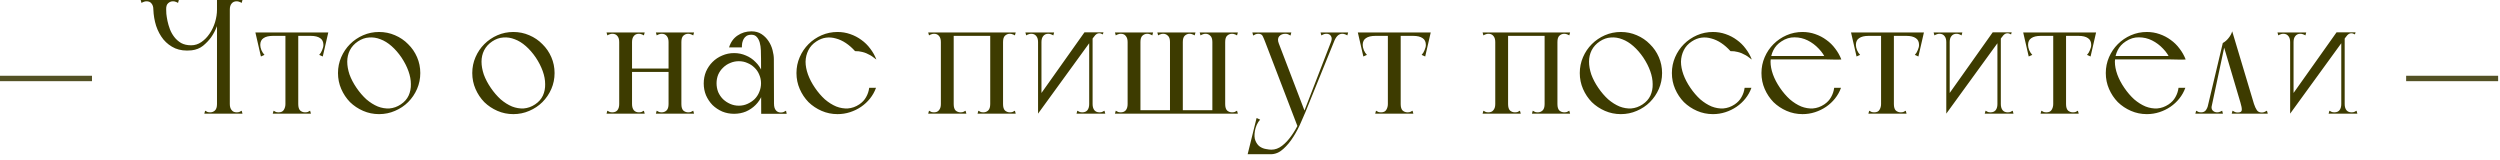 <?xml version="1.0" encoding="UTF-8"?> <svg xmlns="http://www.w3.org/2000/svg" width="924" height="59" viewBox="0 0 924 59" fill="none"> <path d="M84.94 42H80.2V-2.86102e-06H84.94V42ZM89.32 1.08C89 0.88 88.7 0.74 88.42 0.66C88.14 0.54 87.82 0.48 87.46 0.48C86.66 0.48 86.04 0.76 85.6 1.32C85.16 1.84 84.94 2.58 84.94 3.54H80.2V-2.86102e-06H89.62L89.32 1.08ZM89.62 42H75.52L75.82 40.92C76.14 41.12 76.44 41.28 76.72 41.4C77 41.48 77.32 41.52 77.68 41.52C78.36 41.52 78.94 41.3 79.42 40.86C79.94 40.38 80.2 39.58 80.2 38.46C80.2 38.22 80.44 38.06 80.92 37.98C81.44 37.86 81.98 37.8 82.54 37.8C83.14 37.8 83.68 37.86 84.16 37.98C84.68 38.06 84.94 38.22 84.94 38.46C84.94 38.98 85 39.42 85.12 39.78C85.24 40.14 85.4 40.44 85.6 40.68C85.84 41 86.12 41.22 86.44 41.34C86.76 41.46 87.1 41.52 87.46 41.52C87.82 41.52 88.14 41.48 88.42 41.4C88.7 41.28 89 41.12 89.32 40.92L89.62 42ZM82.06 5.7C82.14 6.66 82.08 7.36 81.88 7.8C81.72 8.24 81.5 8.56 81.22 8.76C80.98 8.96 80.74 9.1 80.5 9.18C80.3 9.26 80.2 9.42 80.2 9.66C79.6 11.22 78.86 12.62 77.98 13.86C77.18 14.94 76.2 15.96 75.04 16.92C73.88 17.84 72.48 18.4 70.84 18.6C68.52 18.84 66.5 18.6 64.78 17.88C63.06 17.12 61.6 16.02 60.4 14.58C59.24 13.14 58.34 11.46 57.7 9.54C57.1 7.62 56.76 5.62 56.68 3.54H61.42C61.42 3.82 61.44 4.34 61.48 5.1C61.56 5.86 61.7 6.74 61.9 7.74C62.1 8.7 62.4 9.72 62.8 10.8C63.2 11.84 63.74 12.8 64.42 13.68C65.1 14.56 65.94 15.3 66.94 15.9C67.98 16.46 69.22 16.74 70.66 16.74C72.02 16.74 73.28 16.34 74.44 15.54C75.6 14.74 76.6 13.72 77.44 12.48C78.32 11.2 79 9.78 79.48 8.22C79.96 6.62 80.2 5.06 80.2 3.54C80.2 3.42 80.3 3.48 80.5 3.72C80.7 3.92 80.92 4.16 81.16 4.44C81.4 4.8 81.7 5.22 82.06 5.7ZM52 -2.86102e-06H66.1L65.8 1.08C65.48 0.88 65.18 0.74 64.9 0.66C64.62 0.54 64.3 0.48 63.94 0.48C63.26 0.48 62.66 0.72 62.14 1.2C61.62 1.64 61.38 2.42 61.42 3.54C61.42 3.78 61.18 3.96 60.7 4.08C60.22 4.16 59.68 4.2 59.08 4.2C58.48 4.16 57.92 4.1 57.4 4.02C56.92 3.9 56.68 3.74 56.68 3.54C56.68 3.02 56.62 2.58 56.5 2.22C56.38 1.86 56.22 1.56 56.02 1.32C55.78 1 55.5 0.78 55.18 0.66C54.86 0.54 54.52 0.48 54.16 0.48C53.8 0.48 53.48 0.54 53.2 0.66C52.92 0.74 52.62 0.88 52.3 1.08L52 -2.86102e-06ZM109.334 12.12H105.974H109.334ZM95.114 13.26V12H120.614V13.26H119.594H95.114ZM99.074 12L100.874 13.26C99.354 13.26 98.194 13.54 97.394 14.1C96.594 14.62 96.194 15.46 96.194 16.62C96.194 17.18 96.334 17.82 96.614 18.54C96.934 19.26 97.314 19.84 97.754 20.28L96.434 20.88L94.394 12H99.074ZM116.654 12H121.334L119.294 20.88L117.974 20.28C118.414 19.84 118.774 19.26 119.054 18.54C119.374 17.82 119.534 17.18 119.534 16.62C119.534 15.46 119.134 14.62 118.334 14.1C117.534 13.54 116.374 13.26 114.854 13.26L116.654 12ZM105.494 42V12.12H110.234V40.98V42H105.494ZM100.814 42L101.114 40.92C101.434 41.12 101.734 41.28 102.014 41.4C102.294 41.48 102.614 41.52 102.974 41.52C103.894 41.52 104.534 41.22 104.894 40.62C105.294 39.98 105.494 39.26 105.494 38.46C105.494 37.9 105.714 37.66 106.154 37.74C106.634 37.82 107.194 37.96 107.834 38.16C108.514 37.96 109.074 37.82 109.514 37.74C109.994 37.66 110.234 37.9 110.234 38.46C110.234 39.58 110.474 40.38 110.954 40.86C111.474 41.3 112.074 41.52 112.754 41.52C113.114 41.52 113.434 41.48 113.714 41.4C113.994 41.28 114.294 41.12 114.614 40.92L114.914 42H104.714H100.814ZM124.921 27C124.921 24.92 125.321 22.96 126.121 21.12C126.921 19.28 128.001 17.68 129.361 16.32C130.761 14.92 132.381 13.82 134.221 13.02C136.061 12.22 138.021 11.82 140.101 11.82C142.181 11.82 144.141 12.22 145.981 13.02C147.861 13.82 149.481 14.92 150.841 16.32C152.241 17.68 153.341 19.28 154.141 21.12C154.941 22.96 155.341 24.92 155.341 27C155.341 29.08 154.941 31.04 154.141 32.88C153.341 34.72 152.241 36.34 150.841 37.74C149.481 39.1 147.861 40.18 145.981 40.98C144.141 41.78 142.181 42.18 140.101 42.18C138.021 42.18 136.061 41.78 134.221 40.98C132.381 40.18 130.761 39.1 129.361 37.74C128.001 36.34 126.921 34.72 126.121 32.88C125.321 31.04 124.921 29.08 124.921 27ZM131.761 32.46C132.881 34.1 134.101 35.52 135.421 36.72C136.781 37.88 138.181 38.76 139.621 39.36C141.061 39.92 142.501 40.16 143.941 40.08C145.421 39.96 146.821 39.46 148.141 38.58C149.461 37.7 150.421 36.62 151.021 35.34C151.621 34.02 151.901 32.6 151.861 31.08C151.861 29.56 151.561 27.96 150.961 26.28C150.361 24.6 149.501 22.92 148.381 21.24C147.261 19.6 146.041 18.2 144.721 17.04C143.401 15.88 142.041 15.04 140.641 14.52C139.241 13.96 137.821 13.74 136.381 13.86C134.981 13.94 133.621 14.42 132.301 15.3C130.981 16.18 129.981 17.28 129.301 18.6C128.661 19.88 128.341 21.28 128.341 22.8C128.341 24.28 128.621 25.86 129.181 27.54C129.781 29.18 130.641 30.82 131.761 32.46ZM174.55 27C174.55 24.92 174.95 22.96 175.75 21.12C176.55 19.28 177.63 17.68 178.99 16.32C180.39 14.92 182.01 13.82 183.85 13.02C185.69 12.22 187.65 11.82 189.73 11.82C191.81 11.82 193.77 12.22 195.61 13.02C197.49 13.82 199.11 14.92 200.47 16.32C201.87 17.68 202.97 19.28 203.77 21.12C204.57 22.96 204.97 24.92 204.97 27C204.97 29.08 204.57 31.04 203.77 32.88C202.97 34.72 201.87 36.34 200.47 37.74C199.11 39.1 197.49 40.18 195.61 40.98C193.77 41.78 191.81 42.18 189.73 42.18C187.65 42.18 185.69 41.78 183.85 40.98C182.01 40.18 180.39 39.1 178.99 37.74C177.63 36.34 176.55 34.72 175.75 32.88C174.95 31.04 174.55 29.08 174.55 27ZM181.39 32.46C182.51 34.1 183.73 35.52 185.05 36.72C186.41 37.88 187.81 38.76 189.25 39.36C190.69 39.92 192.13 40.16 193.57 40.08C195.05 39.96 196.45 39.46 197.77 38.58C199.09 37.7 200.05 36.62 200.65 35.34C201.25 34.02 201.53 32.6 201.49 31.08C201.49 29.56 201.19 27.96 200.59 26.28C199.99 24.6 199.13 22.92 198.01 21.24C196.89 19.6 195.67 18.2 194.35 17.04C193.03 15.88 191.67 15.04 190.27 14.52C188.87 13.96 187.45 13.74 186.01 13.86C184.61 13.94 183.25 14.42 181.93 15.3C180.61 16.18 179.61 17.28 178.93 18.6C178.29 19.88 177.97 21.28 177.97 22.8C177.97 24.28 178.25 25.86 178.81 27.54C179.41 29.18 180.27 30.82 181.39 32.46ZM224.179 12H238.279L237.979 13.08C237.659 12.88 237.359 12.74 237.079 12.66C236.799 12.54 236.479 12.48 236.119 12.48C235.319 12.48 234.699 12.76 234.259 13.32C233.819 13.84 233.599 14.58 233.599 15.54V38.46C233.599 39.42 233.819 40.18 234.259 40.74C234.699 41.26 235.319 41.52 236.119 41.52C236.479 41.52 236.799 41.48 237.079 41.4C237.359 41.28 237.659 41.12 237.979 40.92L238.279 42H224.179L224.479 40.92C224.799 41.12 225.099 41.28 225.379 41.4C225.659 41.48 225.979 41.52 226.339 41.52C227.139 41.52 227.759 41.26 228.199 40.74C228.639 40.18 228.859 39.42 228.859 38.46V16.38V15.54C228.859 14.58 228.639 13.84 228.199 13.32C227.759 12.76 227.139 12.48 226.339 12.48C225.979 12.48 225.659 12.54 225.379 12.66C225.099 12.74 224.799 12.88 224.479 13.08L224.179 12ZM247.099 42V12H250.639H251.839V42H247.099ZM247.099 42V12H251.839V42H247.099ZM232.879 26.58V25.32H247.639V26.58H232.879ZM242.419 42L242.719 40.92C243.039 41.12 243.339 41.28 243.619 41.4C243.899 41.48 244.219 41.52 244.579 41.52C245.259 41.52 245.839 41.3 246.319 40.86C246.839 40.38 247.099 39.58 247.099 38.46C247.099 37.9 247.319 37.66 247.759 37.74C248.239 37.82 248.799 37.96 249.439 38.16C250.119 37.96 250.679 37.82 251.119 37.74C251.599 37.66 251.839 37.9 251.839 38.46C251.839 39.58 252.079 40.38 252.559 40.86C253.079 41.3 253.679 41.52 254.359 41.52C254.719 41.52 255.039 41.48 255.319 41.4C255.599 41.28 255.899 41.12 256.219 40.92L256.519 42H242.419ZM242.419 12H256.519L256.219 13.08C255.899 12.88 255.599 12.74 255.319 12.66C255.039 12.54 254.719 12.48 254.359 12.48C253.679 12.48 253.079 12.72 252.559 13.2C252.079 13.64 251.839 14.42 251.839 15.54C251.839 16.1 251.599 16.34 251.119 16.26C250.679 16.18 250.139 16.04 249.499 15.84C248.819 16.04 248.239 16.18 247.759 16.26C247.319 16.34 247.099 16.1 247.099 15.54C247.099 14.58 246.879 13.84 246.439 13.32C245.999 12.76 245.379 12.48 244.579 12.48C244.219 12.48 243.899 12.54 243.619 12.66C243.339 12.74 243.039 12.88 242.719 13.08L242.419 12ZM274.197 17.52H269.457C270.057 15.6 271.097 14.14 272.577 13.14C274.097 12.1 275.817 11.58 277.737 11.58C279.177 11.58 280.417 11.92 281.457 12.6C282.497 13.28 283.357 14.14 284.037 15.18C284.717 16.18 285.217 17.3 285.537 18.54C285.857 19.74 286.017 20.86 286.017 21.9C286.017 22.14 285.757 22.48 285.237 22.92C284.757 23.32 284.217 23.62 283.617 23.82C283.057 24.02 282.517 24 281.997 23.76C281.517 23.52 281.277 22.86 281.277 21.78C281.277 20.7 281.257 19.64 281.217 18.6C281.177 17.52 281.037 16.56 280.797 15.72C280.557 14.88 280.197 14.2 279.717 13.68C279.237 13.12 278.577 12.84 277.737 12.84C277.017 12.84 276.417 12.98 275.937 13.26C275.497 13.54 275.137 13.92 274.857 14.4C274.617 14.84 274.437 15.34 274.317 15.9C274.237 16.46 274.197 17 274.197 17.52ZM283.617 42.06L283.377 38.1C284.057 37.9 284.677 37.76 285.237 37.68C285.797 37.6 286.077 37.84 286.077 38.4C286.077 39.4 286.297 40.18 286.737 40.74C287.177 41.3 287.797 41.58 288.597 41.58C288.997 41.58 289.337 41.52 289.617 41.4C289.897 41.28 290.197 41.12 290.517 40.92L290.757 42.06H283.617ZM281.337 42.06V41.64L281.277 21.78L286.017 21.9L286.077 40.98V42.06H281.337ZM260.097 30.84C260.097 29.28 260.377 27.82 260.937 26.46C261.537 25.1 262.337 23.92 263.337 22.92C264.377 21.88 265.577 21.08 266.937 20.52C268.297 19.92 269.757 19.62 271.317 19.62C272.877 19.62 274.337 19.92 275.697 20.52C277.057 21.08 278.237 21.88 279.237 22.92C280.277 23.92 281.077 25.1 281.637 26.46C282.237 27.82 282.537 29.28 282.537 30.84C282.537 32.4 282.237 33.86 281.637 35.22C281.077 36.58 280.277 37.78 279.237 38.82C278.237 39.82 277.057 40.62 275.697 41.22C274.337 41.78 272.877 42.06 271.317 42.06C269.757 42.06 268.297 41.78 266.937 41.22C265.577 40.62 264.377 39.82 263.337 38.82C262.337 37.78 261.537 36.58 260.937 35.22C260.377 33.86 260.097 32.4 260.097 30.84ZM264.837 30.78C264.837 31.9 265.037 32.98 265.437 34.02C265.877 35.02 266.477 35.9 267.237 36.66C267.997 37.38 268.877 37.96 269.877 38.4C270.877 38.84 271.937 39.06 273.057 39.06C274.217 39.06 275.277 38.84 276.237 38.4C277.237 37.96 278.117 37.38 278.877 36.66C279.637 35.9 280.217 35.02 280.617 34.02C281.057 32.98 281.277 31.9 281.277 30.78C281.277 29.66 281.057 28.6 280.617 27.6C280.217 26.6 279.637 25.74 278.877 25.02C278.117 24.26 277.237 23.68 276.237 23.28C275.277 22.84 274.217 22.62 273.057 22.62C271.937 22.62 270.877 22.84 269.877 23.28C268.877 23.68 267.997 24.26 267.237 25.02C266.477 25.74 265.877 26.6 265.437 27.6C265.037 28.6 264.837 29.66 264.837 30.78ZM301.214 32.46C302.334 34.1 303.554 35.52 304.874 36.72C306.234 37.88 307.634 38.76 309.074 39.36C310.514 39.92 311.954 40.16 313.394 40.08C314.874 39.96 316.274 39.46 317.594 38.58C318.714 37.82 319.554 36.92 320.114 35.88C320.714 34.84 321.094 33.7 321.254 32.46H323.774C323.254 33.9 322.514 35.22 321.554 36.42C320.634 37.58 319.534 38.6 318.254 39.48C317.014 40.32 315.654 40.98 314.174 41.46C312.694 41.94 311.154 42.18 309.554 42.18C307.474 42.18 305.514 41.78 303.674 40.98C301.834 40.18 300.214 39.1 298.814 37.74C297.454 36.34 296.374 34.72 295.574 32.88C294.774 31.04 294.374 29.08 294.374 27C294.374 24.92 294.774 22.96 295.574 21.12C296.374 19.28 297.454 17.68 298.814 16.32C300.214 14.92 301.834 13.82 303.674 13.02C305.514 12.22 307.474 11.82 309.554 11.82C311.194 11.82 312.754 12.08 314.234 12.6C315.754 13.12 317.134 13.84 318.374 14.76C319.614 15.64 320.694 16.7 321.614 17.94C322.574 19.18 323.334 20.52 323.894 21.96C323.934 22.04 323.594 21.8 322.874 21.24C322.194 20.68 321.294 20.16 320.174 19.68C319.694 19.48 319.194 19.32 318.674 19.2C318.194 19.08 317.774 19 317.414 18.96C316.934 18.92 316.474 18.9 316.034 18.9C314.954 17.7 313.814 16.7 312.614 15.9C311.414 15.1 310.194 14.54 308.954 14.22C307.714 13.86 306.494 13.76 305.294 13.92C304.094 14.08 302.914 14.54 301.754 15.3C300.394 16.18 299.394 17.28 298.754 18.6C298.114 19.88 297.774 21.28 297.734 22.8C297.734 24.28 298.034 25.86 298.634 27.54C299.234 29.18 300.094 30.82 301.214 32.46ZM347.746 42V16.38V12H352.486V40.98V42H347.746ZM365.986 42V12H369.526H370.726V42H365.986ZM361.306 42L361.606 40.92C361.926 41.12 362.226 41.28 362.506 41.4C362.786 41.48 363.106 41.52 363.466 41.52C364.146 41.52 364.726 41.3 365.206 40.86C365.726 40.38 365.986 39.58 365.986 38.46C365.986 37.9 366.206 37.66 366.646 37.74C367.126 37.82 367.686 37.96 368.326 38.16C369.006 37.96 369.566 37.82 370.006 37.74C370.486 37.66 370.726 37.9 370.726 38.46C370.726 39.58 370.966 40.38 371.446 40.86C371.966 41.3 372.566 41.52 373.246 41.52C373.606 41.52 373.926 41.48 374.206 41.4C374.486 41.28 374.786 41.12 375.106 40.92L375.406 42H361.306ZM365.986 12H375.406L375.106 13.08C374.786 12.88 374.486 12.74 374.206 12.66C373.926 12.54 373.606 12.48 373.246 12.48C372.566 12.48 371.966 12.72 371.446 13.2C370.966 13.64 370.726 14.42 370.726 15.54C370.726 16.1 370.486 16.34 370.006 16.26C369.566 16.18 369.026 16.04 368.386 15.84C367.706 16.04 367.126 16.18 366.646 16.26C366.206 16.34 365.986 16.1 365.986 15.54V12ZM343.366 13.08L343.066 12H352.486C352.366 12.24 352.286 12.42 352.246 12.54C352.246 12.66 352.246 12.84 352.246 13.08C352.286 13.28 352.326 13.56 352.366 13.92C352.446 14.28 352.486 14.82 352.486 15.54C352.486 15.7 352.226 15.82 351.706 15.9C351.226 15.98 350.686 16.02 350.086 16.02C349.526 16.02 348.986 15.98 348.466 15.9C347.986 15.82 347.746 15.7 347.746 15.54C347.746 14.58 347.526 13.84 347.086 13.32C346.646 12.76 346.026 12.48 345.226 12.48C344.866 12.48 344.546 12.54 344.266 12.66C343.986 12.74 343.686 12.88 343.366 13.08ZM343.066 42L343.366 40.92C343.686 41.12 343.986 41.28 344.266 41.4C344.546 41.48 344.866 41.52 345.226 41.52C345.586 41.52 345.926 41.46 346.246 41.34C346.566 41.22 346.846 41 347.086 40.68C347.286 40.44 347.446 40.14 347.566 39.78C347.686 39.42 347.746 38.98 347.746 38.46C347.746 37.9 347.966 37.66 348.406 37.74C348.886 37.82 349.446 37.96 350.086 38.16C350.766 37.96 351.326 37.82 351.766 37.74C352.246 37.66 352.486 37.9 352.486 38.46C352.486 39.58 352.726 40.38 353.206 40.86C353.726 41.3 354.326 41.52 355.006 41.52C355.366 41.52 355.686 41.48 355.966 41.4C356.246 41.28 356.546 41.12 356.866 40.92L357.166 42H343.066ZM347.746 13.26V12H371.566L370.906 13.26H347.746ZM383.664 42V12H384.924V39.54L383.664 42ZM379.284 13.08L378.984 12H384.624C384.624 12.96 384.564 13.7 384.444 14.22C384.364 14.7 384.264 15.06 384.144 15.3C384.024 15.5 383.904 15.6 383.784 15.6C383.704 15.6 383.664 15.58 383.664 15.54C383.664 14.58 383.444 13.84 383.004 13.32C382.564 12.76 381.944 12.48 381.144 12.48C380.784 12.48 380.464 12.54 380.184 12.66C379.904 12.74 379.604 12.88 379.284 13.08ZM389.304 13.08C388.984 12.88 388.684 12.74 388.404 12.66C388.124 12.54 387.804 12.48 387.444 12.48C386.644 12.48 386.024 12.76 385.584 13.32C385.144 13.84 384.924 14.58 384.924 15.54C384.924 15.58 384.864 15.6 384.744 15.6C384.664 15.6 384.564 15.5 384.444 15.3C384.324 15.06 384.204 14.7 384.084 14.22C384.004 13.7 383.964 12.96 383.964 12H389.604L389.304 13.08ZM383.664 42L384.144 35.46L400.824 11.94H405.504L383.664 42ZM407.604 12.72C407.404 12.6 407.184 12.5 406.944 12.42C406.744 12.34 406.524 12.3 406.284 12.3C405.724 12.3 405.224 12.54 404.784 13.02C404.384 13.5 404.064 13.9 403.824 14.22C403.824 14.3 403.824 14.26 403.824 14.1C403.784 13.98 403.764 13.76 403.764 13.44C403.764 13.12 403.764 12.62 403.764 11.94H407.844L407.604 12.72ZM403.824 12V42H402.564V14.46L403.824 12ZM408.204 40.92L408.504 42H402.864C402.864 41.04 402.904 40.32 402.984 39.84C403.104 39.32 403.224 38.96 403.344 38.76C403.464 38.52 403.564 38.4 403.644 38.4C403.764 38.4 403.824 38.42 403.824 38.46C403.824 39.42 404.044 40.18 404.484 40.74C404.924 41.26 405.544 41.52 406.344 41.52C406.704 41.52 407.024 41.48 407.304 41.4C407.584 41.28 407.884 41.12 408.204 40.92ZM398.184 40.92C398.504 41.12 398.804 41.28 399.084 41.4C399.364 41.48 399.684 41.52 400.044 41.52C400.844 41.52 401.464 41.26 401.904 40.74C402.344 40.18 402.564 39.42 402.564 38.46C402.564 38.42 402.604 38.4 402.684 38.4C402.804 38.4 402.924 38.52 403.044 38.76C403.164 38.96 403.264 39.32 403.344 39.84C403.464 40.32 403.524 41.04 403.524 42H397.884L398.184 40.92ZM418.089 42V40.74H451.269L451.749 42H418.089ZM432.429 12H437.169V13.02V42H432.429V12ZM448.089 12H452.829V42H448.089V12ZM443.409 12H457.509L457.209 13.08C456.889 12.88 456.589 12.74 456.309 12.66C456.029 12.54 455.709 12.48 455.349 12.48C454.669 12.48 454.069 12.72 453.549 13.2C453.069 13.64 452.829 14.42 452.829 15.54C452.829 16.1 452.589 16.34 452.109 16.26C451.669 16.18 451.109 16.04 450.429 15.84C449.789 16.04 449.229 16.18 448.749 16.26C448.309 16.34 448.089 16.1 448.089 15.54C448.089 14.42 447.829 13.64 447.309 13.2C446.829 12.72 446.249 12.48 445.569 12.48C445.209 12.48 444.889 12.54 444.609 12.66C444.329 12.74 444.029 12.88 443.709 13.08L443.409 12ZM448.089 42V38.46C448.089 38.22 448.329 38.06 448.809 37.98C449.329 37.86 449.869 37.8 450.429 37.8C451.029 37.8 451.569 37.86 452.049 37.98C452.569 38.06 452.829 38.22 452.829 38.46C452.829 39.58 453.069 40.38 453.549 40.86C454.069 41.3 454.669 41.52 455.349 41.52C455.709 41.52 456.029 41.48 456.309 41.4C456.589 41.28 456.889 41.12 457.209 40.92L457.509 42H448.089ZM416.769 12H421.509V13.02V42H416.769V12ZM427.749 12H441.849L441.549 13.08C441.229 12.88 440.929 12.74 440.649 12.66C440.369 12.54 440.049 12.48 439.689 12.48C439.009 12.48 438.409 12.72 437.889 13.2C437.409 13.64 437.169 14.42 437.169 15.54C437.169 16.1 436.929 16.34 436.449 16.26C436.009 16.18 435.449 16.04 434.769 15.84C434.129 16.04 433.569 16.18 433.089 16.26C432.649 16.34 432.429 16.1 432.429 15.54C432.429 14.42 432.169 13.64 431.649 13.2C431.169 12.72 430.589 12.48 429.909 12.48C429.549 12.48 429.229 12.54 428.949 12.66C428.669 12.74 428.369 12.88 428.049 13.08L427.749 12ZM412.389 40.92C412.709 41.12 413.009 41.28 413.289 41.4C413.569 41.48 413.889 41.52 414.249 41.52C415.049 41.52 415.669 41.26 416.109 40.74C416.549 40.18 416.769 39.42 416.769 38.46C416.769 38.3 417.009 38.18 417.489 38.1C418.009 38.02 418.549 37.98 419.109 37.98C419.709 37.98 420.249 38.02 420.729 38.1C421.249 38.18 421.509 38.3 421.509 38.46V42H412.089L412.389 40.92ZM412.089 12H426.189L425.889 13.08C425.569 12.88 425.269 12.74 424.989 12.66C424.709 12.54 424.389 12.48 424.029 12.48C423.349 12.48 422.749 12.72 422.229 13.2C421.749 13.64 421.509 14.42 421.509 15.54C421.509 16.1 421.269 16.34 420.789 16.26C420.349 16.18 419.789 16.04 419.109 15.84C418.469 16.04 417.909 16.18 417.429 16.26C416.989 16.34 416.769 16.1 416.769 15.54C416.769 15.02 416.709 14.58 416.589 14.22C416.469 13.86 416.309 13.56 416.109 13.32C415.869 13 415.589 12.78 415.269 12.66C414.949 12.54 414.609 12.48 414.249 12.48C413.889 12.48 413.569 12.54 413.289 12.66C413.009 12.74 412.709 12.88 412.389 13.08L412.089 12ZM477.272 12L476.972 13.14C476.652 12.94 476.352 12.78 476.072 12.66C475.792 12.54 475.452 12.48 475.052 12.48C474.092 12.48 473.332 12.8 472.772 13.44C472.252 14.08 472.212 14.96 472.652 16.08L482.252 41.16L479.792 47.28L467.672 15.66C467.312 14.7 466.992 13.94 466.712 13.38C466.432 12.78 465.892 12.48 465.092 12.48C464.732 12.48 464.392 12.54 464.072 12.66C463.792 12.78 463.492 12.94 463.172 13.14L462.872 12H477.272ZM498.272 12L497.972 13.08C497.652 12.88 497.352 12.74 497.072 12.66C496.792 12.54 496.472 12.48 496.112 12.48C495.432 12.48 494.832 12.74 494.312 13.26C493.832 13.74 493.392 14.5 492.992 15.54L491.852 16.02L492.872 12H495.092H498.272ZM493.292 12H494.432L482.252 42L482.012 41.16L493.292 12ZM488.072 12H494.372C494.092 12.36 493.892 12.62 493.772 12.78C493.692 12.9 493.592 13.02 493.472 13.14C493.392 13.26 493.292 13.42 493.172 13.62C493.052 13.82 492.812 14.18 492.452 14.7C492.372 14.82 492.252 15 492.092 15.24C491.932 15.48 491.892 15.54 491.972 15.42C492.292 14.54 492.272 13.84 491.912 13.32C491.592 12.76 491.032 12.48 490.232 12.48C489.792 12.48 489.412 12.56 489.092 12.72C488.772 12.88 488.532 13 488.372 13.08L488.072 12ZM482.972 40.2C482.452 41.52 481.772 43.12 480.932 45C480.132 46.92 479.172 48.76 478.052 50.52C476.932 52.32 475.672 53.84 474.272 55.08C472.872 56.36 471.332 57 469.652 57H461.132L464.432 43.62L465.752 44.22C465.312 44.66 464.892 45.3 464.492 46.14C464.132 47.02 463.912 47.74 463.832 48.3C463.552 49.86 463.612 51.1 464.012 52.02C464.412 52.98 464.952 53.7 465.632 54.18C466.352 54.66 467.112 54.96 467.912 55.08C468.712 55.24 469.372 55.32 469.892 55.32C471.292 55.32 472.612 54.84 473.852 53.88C475.092 52.92 476.232 51.7 477.272 50.22C478.312 48.78 479.252 47.18 480.092 45.42C480.932 43.7 481.652 42.08 482.252 40.56L482.972 40.2ZM516.795 12.12H513.435H516.795ZM502.575 13.26V12H528.075V13.26H527.055H502.575ZM506.535 12L508.335 13.26C506.815 13.26 505.655 13.54 504.855 14.1C504.055 14.62 503.655 15.46 503.655 16.62C503.655 17.18 503.795 17.82 504.075 18.54C504.395 19.26 504.775 19.84 505.215 20.28L503.895 20.88L501.855 12H506.535ZM524.115 12H528.795L526.755 20.88L525.435 20.28C525.875 19.84 526.235 19.26 526.515 18.54C526.835 17.82 526.995 17.18 526.995 16.62C526.995 15.46 526.595 14.62 525.795 14.1C524.995 13.54 523.835 13.26 522.315 13.26L524.115 12ZM512.955 42V12.12H517.695V40.98V42H512.955ZM508.275 42L508.575 40.92C508.895 41.12 509.195 41.28 509.475 41.4C509.755 41.48 510.075 41.52 510.435 41.52C511.355 41.52 511.995 41.22 512.355 40.62C512.755 39.98 512.955 39.26 512.955 38.46C512.955 37.9 513.175 37.66 513.615 37.74C514.095 37.82 514.655 37.96 515.295 38.16C515.975 37.96 516.535 37.82 516.975 37.74C517.455 37.66 517.695 37.9 517.695 38.46C517.695 39.58 517.935 40.38 518.415 40.86C518.935 41.3 519.535 41.52 520.215 41.52C520.575 41.52 520.895 41.48 521.175 41.4C521.455 41.28 521.755 41.12 522.075 40.92L522.375 42H512.175H508.275ZM552.648 42V16.38V12H557.388V40.98V42H552.648ZM570.888 42V12H574.428H575.628V42H570.888ZM566.208 42L566.508 40.92C566.828 41.12 567.128 41.28 567.408 41.4C567.688 41.48 568.008 41.52 568.368 41.52C569.048 41.52 569.628 41.3 570.108 40.86C570.628 40.38 570.888 39.58 570.888 38.46C570.888 37.9 571.108 37.66 571.548 37.74C572.028 37.82 572.588 37.96 573.228 38.16C573.908 37.96 574.468 37.82 574.908 37.74C575.388 37.66 575.628 37.9 575.628 38.46C575.628 39.58 575.868 40.38 576.348 40.86C576.868 41.3 577.468 41.52 578.148 41.52C578.508 41.52 578.828 41.48 579.108 41.4C579.388 41.28 579.688 41.12 580.008 40.92L580.308 42H566.208ZM570.888 12H580.308L580.008 13.08C579.688 12.88 579.388 12.74 579.108 12.66C578.828 12.54 578.508 12.48 578.148 12.48C577.468 12.48 576.868 12.72 576.348 13.2C575.868 13.64 575.628 14.42 575.628 15.54C575.628 16.1 575.388 16.34 574.908 16.26C574.468 16.18 573.928 16.04 573.288 15.84C572.608 16.04 572.028 16.18 571.548 16.26C571.108 16.34 570.888 16.1 570.888 15.54V12ZM548.268 13.08L547.968 12H557.388C557.268 12.24 557.188 12.42 557.148 12.54C557.148 12.66 557.148 12.84 557.148 13.08C557.188 13.28 557.228 13.56 557.268 13.92C557.348 14.28 557.388 14.82 557.388 15.54C557.388 15.7 557.128 15.82 556.608 15.9C556.128 15.98 555.588 16.02 554.988 16.02C554.428 16.02 553.888 15.98 553.368 15.9C552.888 15.82 552.648 15.7 552.648 15.54C552.648 14.58 552.428 13.84 551.988 13.32C551.548 12.76 550.928 12.48 550.128 12.48C549.768 12.48 549.448 12.54 549.168 12.66C548.888 12.74 548.588 12.88 548.268 13.08ZM547.968 42L548.268 40.92C548.588 41.12 548.888 41.28 549.168 41.4C549.448 41.48 549.768 41.52 550.128 41.52C550.488 41.52 550.828 41.46 551.148 41.34C551.468 41.22 551.748 41 551.988 40.68C552.188 40.44 552.348 40.14 552.468 39.78C552.588 39.42 552.648 38.98 552.648 38.46C552.648 37.9 552.868 37.66 553.308 37.74C553.788 37.82 554.348 37.96 554.988 38.16C555.668 37.96 556.228 37.82 556.668 37.74C557.148 37.66 557.388 37.9 557.388 38.46C557.388 39.58 557.628 40.38 558.108 40.86C558.628 41.3 559.228 41.52 559.908 41.52C560.268 41.52 560.588 41.48 560.868 41.4C561.148 41.28 561.448 41.12 561.768 40.92L562.068 42H547.968ZM552.648 13.26V12H576.468L575.808 13.26H552.648ZM583.886 27C583.886 24.92 584.286 22.96 585.086 21.12C585.886 19.28 586.966 17.68 588.326 16.32C589.726 14.92 591.346 13.82 593.186 13.02C595.026 12.22 596.986 11.82 599.066 11.82C601.146 11.82 603.106 12.22 604.946 13.02C606.826 13.82 608.446 14.92 609.806 16.32C611.206 17.68 612.306 19.28 613.106 21.12C613.906 22.96 614.306 24.92 614.306 27C614.306 29.08 613.906 31.04 613.106 32.88C612.306 34.72 611.206 36.34 609.806 37.74C608.446 39.1 606.826 40.18 604.946 40.98C603.106 41.78 601.146 42.18 599.066 42.18C596.986 42.18 595.026 41.78 593.186 40.98C591.346 40.18 589.726 39.1 588.326 37.74C586.966 36.34 585.886 34.72 585.086 32.88C584.286 31.04 583.886 29.08 583.886 27ZM590.726 32.46C591.846 34.1 593.066 35.52 594.386 36.72C595.746 37.88 597.146 38.76 598.586 39.36C600.026 39.92 601.466 40.16 602.906 40.08C604.386 39.96 605.786 39.46 607.106 38.58C608.426 37.7 609.386 36.62 609.986 35.34C610.586 34.02 610.866 32.6 610.826 31.08C610.826 29.56 610.526 27.96 609.926 26.28C609.326 24.6 608.466 22.92 607.346 21.24C606.226 19.6 605.006 18.2 603.686 17.04C602.366 15.88 601.006 15.04 599.606 14.52C598.206 13.96 596.786 13.74 595.346 13.86C593.946 13.94 592.586 14.42 591.266 15.3C589.946 16.18 588.946 17.28 588.266 18.6C587.626 19.88 587.306 21.28 587.306 22.8C587.306 24.28 587.586 25.86 588.146 27.54C588.746 29.18 589.606 30.82 590.726 32.46ZM624.769 32.46C625.889 34.1 627.109 35.52 628.429 36.72C629.789 37.88 631.189 38.76 632.629 39.36C634.069 39.92 635.509 40.16 636.949 40.08C638.429 39.96 639.829 39.46 641.149 38.58C642.269 37.82 643.109 36.92 643.669 35.88C644.269 34.84 644.649 33.7 644.809 32.46H647.329C646.809 33.9 646.069 35.22 645.109 36.42C644.189 37.58 643.089 38.6 641.809 39.48C640.569 40.32 639.209 40.98 637.729 41.46C636.249 41.94 634.709 42.18 633.109 42.18C631.029 42.18 629.069 41.78 627.229 40.98C625.389 40.18 623.769 39.1 622.369 37.74C621.009 36.34 619.929 34.72 619.129 32.88C618.329 31.04 617.929 29.08 617.929 27C617.929 24.92 618.329 22.96 619.129 21.12C619.929 19.28 621.009 17.68 622.369 16.32C623.769 14.92 625.389 13.82 627.229 13.02C629.069 12.22 631.029 11.82 633.109 11.82C634.749 11.82 636.309 12.08 637.789 12.6C639.309 13.12 640.689 13.84 641.929 14.76C643.169 15.64 644.249 16.7 645.169 17.94C646.129 19.18 646.889 20.52 647.449 21.96C647.489 22.04 647.149 21.8 646.429 21.24C645.749 20.68 644.849 20.16 643.729 19.68C643.249 19.48 642.749 19.32 642.229 19.2C641.749 19.08 641.329 19 640.969 18.96C640.489 18.92 640.029 18.9 639.589 18.9C638.509 17.7 637.369 16.7 636.169 15.9C634.969 15.1 633.749 14.54 632.509 14.22C631.269 13.86 630.049 13.76 628.849 13.92C627.649 14.08 626.469 14.54 625.309 15.3C623.949 16.18 622.949 17.28 622.309 18.6C621.669 19.88 621.329 21.28 621.289 22.8C621.289 24.28 621.589 25.86 622.189 27.54C622.789 29.18 623.649 30.82 624.769 32.46ZM657.874 32.46C658.994 34.1 660.214 35.52 661.534 36.72C662.894 37.88 664.294 38.76 665.734 39.36C667.174 39.92 668.614 40.16 670.054 40.08C671.534 39.96 672.934 39.46 674.254 38.58C675.374 37.82 676.214 36.92 676.774 35.88C677.374 34.84 677.754 33.7 677.914 32.46H680.434C679.914 33.9 679.174 35.22 678.214 36.42C677.294 37.58 676.194 38.6 674.914 39.48C673.674 40.32 672.314 40.98 670.834 41.46C669.354 41.94 667.814 42.18 666.214 42.18C664.134 42.18 662.174 41.78 660.334 40.98C658.494 40.18 656.874 39.1 655.474 37.74C654.114 36.34 653.034 34.72 652.234 32.88C651.434 31.04 651.034 29.08 651.034 27C651.034 24.92 651.434 22.96 652.234 21.12C653.034 19.28 654.114 17.68 655.474 16.32C656.874 14.92 658.494 13.82 660.334 13.02C662.174 12.22 664.134 11.82 666.214 11.82C667.854 11.82 669.414 12.08 670.894 12.6C672.414 13.12 673.794 13.84 675.034 14.76C676.274 15.64 677.354 16.7 678.274 17.94C679.234 19.18 679.994 20.52 680.554 21.96C680.554 22 680.254 22.02 679.654 22.02C679.094 22.02 678.454 22.02 677.734 22.02C676.894 22.02 675.934 22 674.854 21.96C674.294 20.56 673.414 19.24 672.214 18C671.014 16.72 669.654 15.7 668.134 14.94C666.614 14.18 664.994 13.8 663.274 13.8C661.594 13.76 659.974 14.26 658.414 15.3C657.054 16.18 656.054 17.28 655.414 18.6C654.774 19.88 654.434 21.28 654.394 22.8C654.394 24.28 654.694 25.86 655.294 27.54C655.894 29.18 656.754 30.82 657.874 32.46ZM653.374 21.96V20.7H679.714L680.554 21.96H653.374ZM699.08 12.12H695.72H699.08ZM684.86 13.26V12H710.36V13.26H709.34H684.86ZM688.82 12L690.62 13.26C689.1 13.26 687.94 13.54 687.14 14.1C686.34 14.62 685.94 15.46 685.94 16.62C685.94 17.18 686.08 17.82 686.36 18.54C686.68 19.26 687.06 19.84 687.5 20.28L686.18 20.88L684.14 12H688.82ZM706.4 12H711.08L709.04 20.88L707.72 20.28C708.16 19.84 708.52 19.26 708.8 18.54C709.12 17.82 709.28 17.18 709.28 16.62C709.28 15.46 708.88 14.62 708.08 14.1C707.28 13.54 706.12 13.26 704.6 13.26L706.4 12ZM695.24 42V12.12H699.98V40.98V42H695.24ZM690.56 42L690.86 40.92C691.18 41.12 691.48 41.28 691.76 41.4C692.04 41.48 692.36 41.52 692.72 41.52C693.64 41.52 694.28 41.22 694.64 40.62C695.04 39.98 695.24 39.26 695.24 38.46C695.24 37.9 695.46 37.66 695.9 37.74C696.38 37.82 696.94 37.96 697.58 38.16C698.26 37.96 698.82 37.82 699.26 37.74C699.74 37.66 699.98 37.9 699.98 38.46C699.98 39.58 700.22 40.38 700.7 40.86C701.22 41.3 701.82 41.52 702.5 41.52C702.86 41.52 703.18 41.48 703.46 41.4C703.74 41.28 704.04 41.12 704.36 40.92L704.66 42H694.46H690.56ZM719.347 42V12H720.607V39.54L719.347 42ZM714.967 13.08L714.667 12H720.307C720.307 12.96 720.247 13.7 720.127 14.22C720.047 14.7 719.947 15.06 719.827 15.3C719.707 15.5 719.587 15.6 719.467 15.6C719.387 15.6 719.347 15.58 719.347 15.54C719.347 14.58 719.127 13.84 718.687 13.32C718.247 12.76 717.627 12.48 716.827 12.48C716.467 12.48 716.147 12.54 715.867 12.66C715.587 12.74 715.287 12.88 714.967 13.08ZM724.987 13.08C724.667 12.88 724.367 12.74 724.087 12.66C723.807 12.54 723.487 12.48 723.127 12.48C722.327 12.48 721.707 12.76 721.267 13.32C720.827 13.84 720.607 14.58 720.607 15.54C720.607 15.58 720.547 15.6 720.427 15.6C720.347 15.6 720.247 15.5 720.127 15.3C720.007 15.06 719.887 14.7 719.767 14.22C719.687 13.7 719.647 12.96 719.647 12H725.287L724.987 13.08ZM719.347 42L719.827 35.46L736.507 11.94H741.187L719.347 42ZM743.287 12.72C743.087 12.6 742.867 12.5 742.627 12.42C742.427 12.34 742.207 12.3 741.967 12.3C741.407 12.3 740.907 12.54 740.467 13.02C740.067 13.5 739.747 13.9 739.507 14.22C739.507 14.3 739.507 14.26 739.507 14.1C739.467 13.98 739.447 13.76 739.447 13.44C739.447 13.12 739.447 12.62 739.447 11.94H743.527L743.287 12.72ZM739.507 12V42H738.247V14.46L739.507 12ZM743.887 40.92L744.187 42H738.547C738.547 41.04 738.587 40.32 738.667 39.84C738.787 39.32 738.907 38.96 739.027 38.76C739.147 38.52 739.247 38.4 739.327 38.4C739.447 38.4 739.507 38.42 739.507 38.46C739.507 39.42 739.727 40.18 740.167 40.74C740.607 41.26 741.227 41.52 742.027 41.52C742.387 41.52 742.707 41.48 742.987 41.4C743.267 41.28 743.567 41.12 743.887 40.92ZM733.867 40.92C734.187 41.12 734.487 41.28 734.767 41.4C735.047 41.48 735.367 41.52 735.727 41.52C736.527 41.52 737.147 41.26 737.587 40.74C738.027 40.18 738.247 39.42 738.247 38.46C738.247 38.42 738.287 38.4 738.367 38.4C738.487 38.4 738.607 38.52 738.727 38.76C738.847 38.96 738.947 39.32 739.027 39.84C739.147 40.32 739.207 41.04 739.207 42H733.567L733.867 40.92ZM762.713 12.12H759.353H762.713ZM748.493 13.26V12H773.993V13.26H772.973H748.493ZM752.453 12L754.253 13.26C752.733 13.26 751.573 13.54 750.773 14.1C749.973 14.62 749.573 15.46 749.573 16.62C749.573 17.18 749.713 17.82 749.993 18.54C750.313 19.26 750.693 19.84 751.133 20.28L749.813 20.88L747.773 12H752.453ZM770.033 12H774.713L772.673 20.88L771.353 20.28C771.793 19.84 772.153 19.26 772.433 18.54C772.753 17.82 772.913 17.18 772.913 16.62C772.913 15.46 772.513 14.62 771.713 14.1C770.913 13.54 769.753 13.26 768.233 13.26L770.033 12ZM758.873 42V12.12H763.613V40.98V42H758.873ZM754.193 42L754.493 40.92C754.813 41.12 755.113 41.28 755.393 41.4C755.673 41.48 755.993 41.52 756.353 41.52C757.273 41.52 757.913 41.22 758.273 40.62C758.673 39.98 758.873 39.26 758.873 38.46C758.873 37.9 759.093 37.66 759.533 37.74C760.013 37.82 760.573 37.96 761.213 38.16C761.893 37.96 762.453 37.82 762.893 37.74C763.373 37.66 763.613 37.9 763.613 38.46C763.613 39.58 763.853 40.38 764.333 40.86C764.853 41.3 765.453 41.52 766.133 41.52C766.493 41.52 766.813 41.48 767.093 41.4C767.373 41.28 767.673 41.12 767.993 40.92L768.293 42H758.093H754.193ZM785.14 32.46C786.26 34.1 787.48 35.52 788.8 36.72C790.16 37.88 791.56 38.76 793 39.36C794.44 39.92 795.88 40.16 797.32 40.08C798.8 39.96 800.2 39.46 801.52 38.58C802.64 37.82 803.48 36.92 804.04 35.88C804.64 34.84 805.02 33.7 805.18 32.46H807.7C807.18 33.9 806.44 35.22 805.48 36.42C804.56 37.58 803.46 38.6 802.18 39.48C800.94 40.32 799.58 40.98 798.1 41.46C796.62 41.94 795.08 42.18 793.48 42.18C791.4 42.18 789.44 41.78 787.6 40.98C785.76 40.18 784.14 39.1 782.74 37.74C781.38 36.34 780.3 34.72 779.5 32.88C778.7 31.04 778.3 29.08 778.3 27C778.3 24.92 778.7 22.96 779.5 21.12C780.3 19.28 781.38 17.68 782.74 16.32C784.14 14.92 785.76 13.82 787.6 13.02C789.44 12.22 791.4 11.82 793.48 11.82C795.12 11.82 796.68 12.08 798.16 12.6C799.68 13.12 801.06 13.84 802.3 14.76C803.54 15.64 804.62 16.7 805.54 17.94C806.5 19.18 807.26 20.52 807.82 21.96C807.82 22 807.52 22.02 806.92 22.02C806.36 22.02 805.72 22.02 805 22.02C804.16 22.02 803.2 22 802.12 21.96C801.56 20.56 800.68 19.24 799.48 18C798.28 16.72 796.92 15.7 795.4 14.94C793.88 14.18 792.26 13.8 790.54 13.8C788.86 13.76 787.24 14.26 785.68 15.3C784.32 16.18 783.32 17.28 782.68 18.6C782.04 19.88 781.7 21.28 781.66 22.8C781.66 24.28 781.96 25.86 782.56 27.54C783.16 29.18 784.02 30.82 785.14 32.46ZM780.64 21.96V20.7H806.98L807.82 21.96H780.64ZM824.845 42L825.145 40.92C825.465 41.12 825.765 41.28 826.045 41.4C826.325 41.52 826.665 41.58 827.065 41.58C828.025 41.58 828.525 41.28 828.565 40.68C828.605 40.04 828.445 39.14 828.085 37.98L821.545 15.9C822.345 15.46 823.045 14.86 823.645 14.1C824.285 13.34 824.745 12.5 825.025 11.58L833.065 38.4C833.385 39.36 833.745 40.14 834.145 40.74C834.545 41.3 835.145 41.58 835.945 41.58C836.305 41.58 836.625 41.52 836.905 41.4C837.225 41.28 837.545 41.12 837.865 40.92L838.165 42H824.845ZM811.405 42L811.705 40.92C812.025 41.12 812.325 41.28 812.605 41.4C812.885 41.48 813.205 41.52 813.565 41.52C814.245 41.52 814.785 41.3 815.185 40.86C815.585 40.38 815.945 39.62 816.265 38.58L817.705 37.98L816.805 42H814.585H811.405ZM816.985 41.4H815.485L821.545 15.9L822.265 16.62L816.985 41.4ZM821.605 42H815.305L816.265 38.58L817.585 38.52C817.265 39.56 817.325 40.32 817.765 40.8C818.205 41.28 818.765 41.52 819.445 41.52C819.885 41.52 820.265 41.44 820.585 41.28C820.905 41.12 821.145 41 821.305 40.92L821.605 42ZM846.437 42V12H847.697V39.54L846.437 42ZM842.057 13.08L841.757 12H847.397C847.397 12.96 847.337 13.7 847.217 14.22C847.137 14.7 847.037 15.06 846.917 15.3C846.797 15.5 846.677 15.6 846.557 15.6C846.477 15.6 846.437 15.58 846.437 15.54C846.437 14.58 846.217 13.84 845.777 13.32C845.337 12.76 844.717 12.48 843.917 12.48C843.557 12.48 843.237 12.54 842.957 12.66C842.677 12.74 842.377 12.88 842.057 13.08ZM852.077 13.08C851.757 12.88 851.457 12.74 851.177 12.66C850.897 12.54 850.577 12.48 850.217 12.48C849.417 12.48 848.797 12.76 848.357 13.32C847.917 13.84 847.697 14.58 847.697 15.54C847.697 15.58 847.637 15.6 847.517 15.6C847.437 15.6 847.337 15.5 847.217 15.3C847.097 15.06 846.977 14.7 846.857 14.22C846.777 13.7 846.737 12.96 846.737 12H852.377L852.077 13.08ZM846.437 42L846.917 35.46L863.597 11.94H868.277L846.437 42ZM870.377 12.72C870.177 12.6 869.957 12.5 869.717 12.42C869.517 12.34 869.297 12.3 869.057 12.3C868.497 12.3 867.997 12.54 867.557 13.02C867.157 13.5 866.837 13.9 866.597 14.22C866.597 14.3 866.597 14.26 866.597 14.1C866.557 13.98 866.537 13.76 866.537 13.44C866.537 13.12 866.537 12.62 866.537 11.94H870.617L870.377 12.72ZM866.597 12V42H865.337V14.46L866.597 12ZM870.977 40.92L871.277 42H865.637C865.637 41.04 865.677 40.32 865.757 39.84C865.877 39.32 865.997 38.96 866.117 38.76C866.237 38.52 866.337 38.4 866.417 38.4C866.537 38.4 866.597 38.42 866.597 38.46C866.597 39.42 866.817 40.18 867.257 40.74C867.697 41.26 868.317 41.52 869.117 41.52C869.477 41.52 869.797 41.48 870.077 41.4C870.357 41.28 870.657 41.12 870.977 40.92ZM860.957 40.92C861.277 41.12 861.577 41.28 861.857 41.4C862.137 41.48 862.457 41.52 862.817 41.52C863.617 41.52 864.237 41.26 864.677 40.74C865.117 40.18 865.337 39.42 865.337 38.46C865.337 38.42 865.377 38.4 865.457 38.4C865.577 38.4 865.697 38.52 865.817 38.76C865.937 38.96 866.037 39.32 866.117 39.84C866.237 40.32 866.297 41.04 866.297 42H860.657L860.957 40.92Z" fill="#3D3B00"></path> <line y1="29" x2="34" y2="29" stroke="#535124" stroke-width="2"></line> <line x1="889.309" y1="29" x2="923.309" y2="29" stroke="#535124" stroke-width="2"></line> </svg> 